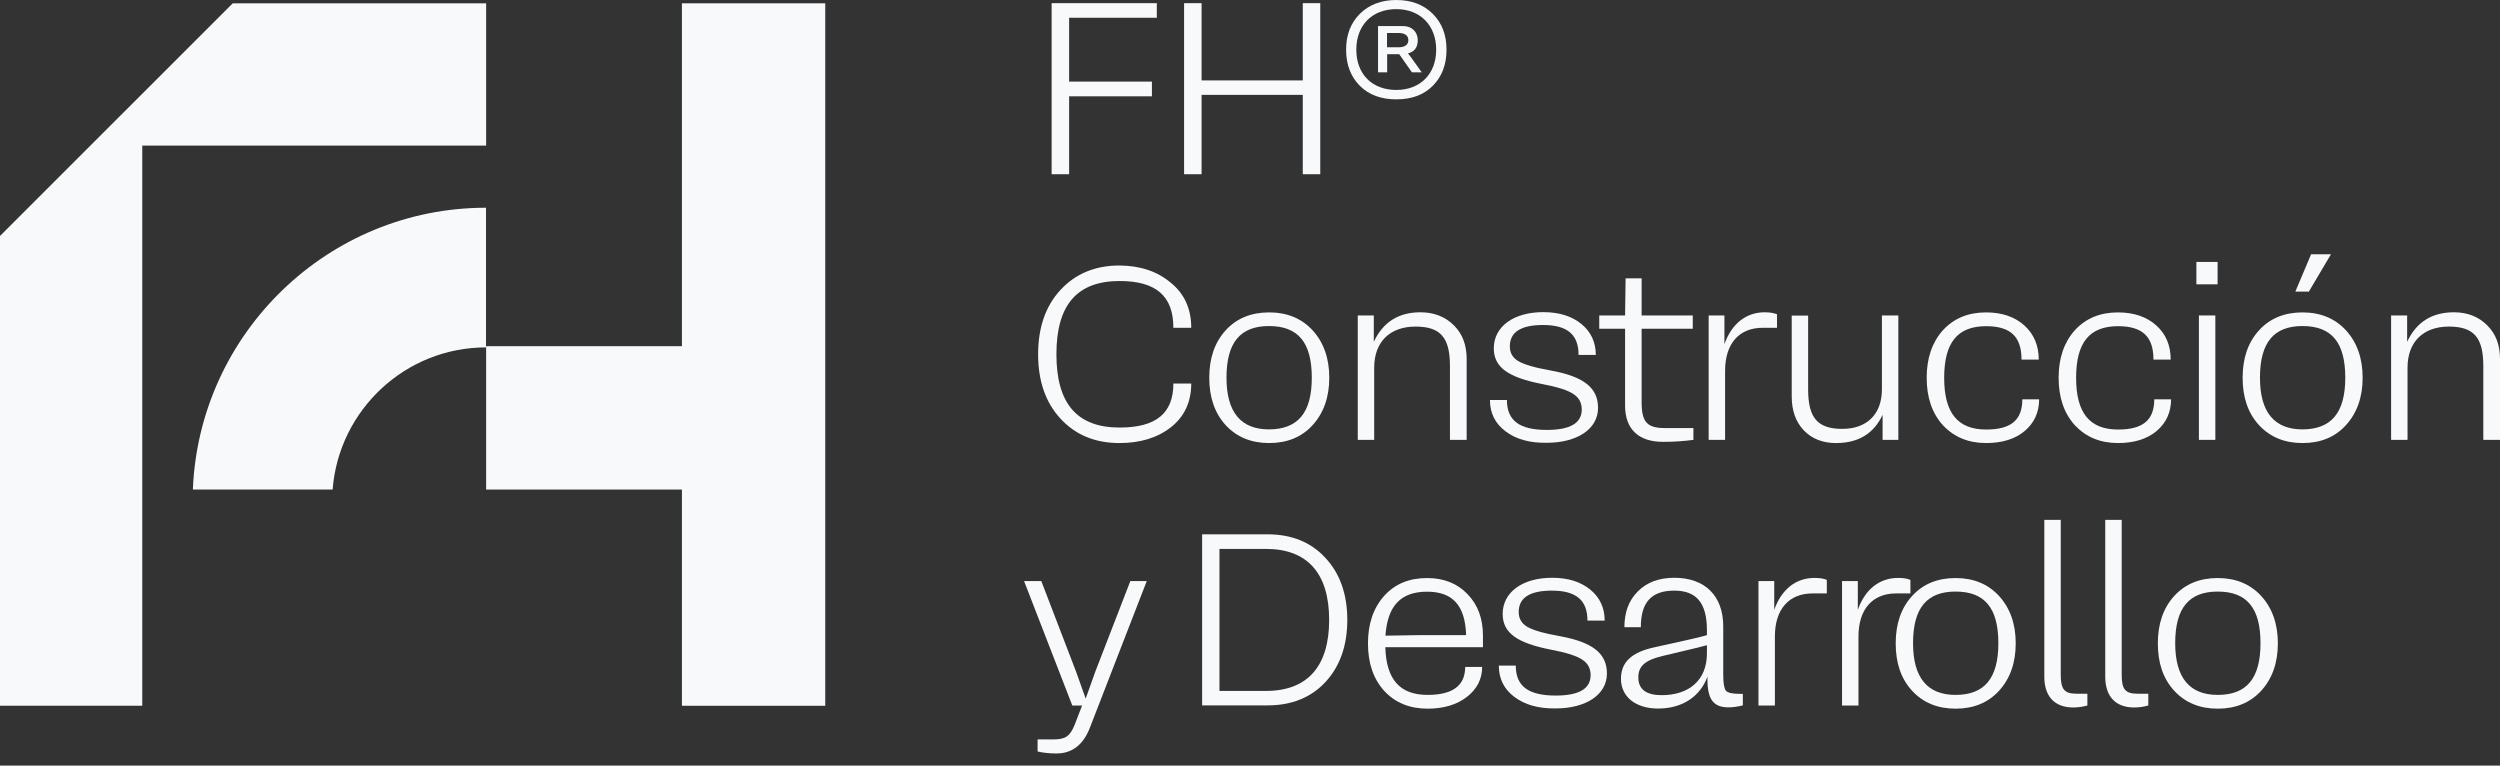 <svg width="160" height="49" viewBox="0 0 160 49" fill="none" xmlns="http://www.w3.org/2000/svg">
<rect x="0" y="0" width="160" height="49" fill="#333333" stroke="none"/>
<path d="M31.113 0.212H14.895C9.08 6.029 5.816 9.285 0 15.101V45.169H9.105V9.319H31.113V0.212Z" fill="#F8F9FA"/>
<path d="M12.344 31.331H21.288C21.678 26.252 25.933 22.233 31.105 22.233V13.295C21.008 13.295 12.742 21.317 12.344 31.331Z" fill="#F8F9FA"/>
<path d="M43.643 0.212V22.156H31.113V31.331H43.643V45.169H52.816V0.212H43.643Z" fill="#F8F9FA"/>
<path d="M74.036 1.136H68.424V5.223H73.722V6.164H68.424V11.15H67.305V0.203H74.036V1.136Z" fill="#F8F9FA"/>
<path d="M83.378 0.203H84.497V11.15H83.378V6.071H76.901V11.15H75.782V0.203H76.901V5.147H83.378V0.203Z" fill="#F8F9FA"/>
<path d="M89.364 0C90.322 0 91.11 0.297 91.695 0.882C92.28 1.467 92.577 2.222 92.577 3.18C92.577 4.138 92.28 4.909 91.695 5.495C91.11 6.08 90.33 6.359 89.364 6.359C88.406 6.359 87.618 6.08 87.033 5.495C86.448 4.909 86.151 4.138 86.151 3.18C86.151 2.222 86.448 1.467 87.033 0.882C87.626 0.297 88.406 0 89.364 0ZM91.916 3.18C91.916 1.62 90.89 0.585 89.364 0.585C87.804 0.585 86.804 1.62 86.804 3.18C86.804 4.74 87.812 5.757 89.364 5.757C90.89 5.757 91.916 4.74 91.916 3.18ZM90.296 3.655L90.992 4.63H90.364L89.55 3.468H88.779V4.63H88.194V1.67H89.813C90.364 1.67 90.737 2.052 90.737 2.569C90.737 3.027 90.534 3.307 90.11 3.417L90.296 3.655ZM88.77 2.111V3.027H89.491C89.915 3.027 90.135 2.866 90.135 2.569C90.135 2.272 89.915 2.111 89.491 2.111H88.77Z" fill="#F8F9FA"/>
<path d="M74.918 18.086C75.799 18.79 76.24 19.765 76.24 20.978H75.096C75.096 18.951 73.994 17.985 71.654 17.985C68.932 17.985 67.61 19.511 67.61 22.674C67.61 25.836 68.932 27.363 71.654 27.363C73.994 27.363 75.096 26.447 75.096 24.547H76.24C76.24 25.726 75.799 26.667 74.935 27.346C74.07 28.024 72.968 28.355 71.645 28.355C70.085 28.355 68.831 27.837 67.873 26.794C66.915 25.76 66.44 24.386 66.44 22.674C66.44 20.961 66.915 19.587 67.873 18.553C68.831 17.518 70.094 16.992 71.645 16.992C72.951 17.001 74.053 17.357 74.918 18.086Z" fill="#F8F9FA"/>
<path d="M81.225 28.355C80.081 28.355 79.148 27.973 78.444 27.21C77.741 26.438 77.393 25.429 77.393 24.174C77.393 22.919 77.741 21.91 78.444 21.139C79.148 20.367 80.081 19.994 81.225 19.994C82.37 19.994 83.302 20.376 84.006 21.139C84.709 21.91 85.074 22.919 85.074 24.174C85.074 25.429 84.709 26.438 84.006 27.21C83.302 27.982 82.37 28.355 81.225 28.355ZM83.955 24.174C83.955 21.927 83.09 20.867 81.216 20.867C79.377 20.867 78.495 21.919 78.495 24.174C78.495 26.379 79.411 27.481 81.216 27.481C83.065 27.473 83.955 26.421 83.955 24.174Z" fill="#F8F9FA"/>
<path d="M93.052 20.825C93.603 21.376 93.866 22.08 93.866 22.979V28.151H92.797V23.42C92.797 21.597 92.187 20.901 90.593 20.901C88.957 20.901 87.948 21.877 87.948 23.53V28.151H86.897V20.189H87.923V21.877C88.508 20.622 89.5 19.986 90.907 19.986C91.789 19.986 92.501 20.274 93.052 20.825Z" fill="#F8F9FA"/>
<path d="M96.349 27.6C95.688 27.1 95.357 26.439 95.357 25.599H96.443C96.443 26.922 97.248 27.515 99.003 27.515C100.495 27.515 101.232 27.074 101.232 26.21C101.232 25.786 101.063 25.455 100.698 25.218C100.351 24.98 99.673 24.76 98.672 24.573C96.519 24.149 95.603 23.505 95.603 22.292C95.603 20.91 96.858 19.977 98.766 19.977C99.791 19.977 100.588 20.232 101.207 20.732C101.817 21.232 102.131 21.894 102.131 22.716H101.029C101.029 21.41 100.308 20.8 98.749 20.8C97.333 20.8 96.629 21.258 96.629 22.165C96.629 22.572 96.799 22.886 97.163 23.106C97.528 23.327 98.214 23.53 99.274 23.717C101.394 24.107 102.275 24.836 102.275 26.108C102.275 27.448 100.953 28.338 98.986 28.338C97.892 28.355 97.011 28.109 96.349 27.6Z" fill="#F8F9FA"/>
<path d="M108.379 27.396V28.151C107.828 28.227 107.167 28.278 106.429 28.278C104.869 28.278 104.005 27.464 104.005 25.963V21.037H102.352V20.189H104.005L104.039 17.815H105.064V20.189H108.337V21.037H105.064V25.743C105.064 27.015 105.412 27.396 106.557 27.396H108.379Z" fill="#F8F9FA"/>
<path d="M113.729 20.113V20.978H112.813C111.304 20.978 110.406 21.987 110.406 23.733V28.151H109.354V20.189H110.363V22.029C110.821 20.723 111.745 19.986 112.941 19.986C113.271 19.986 113.542 20.037 113.729 20.113Z" fill="#F8F9FA"/>
<path d="M120.443 20.189H121.494V28.151H120.486V26.549C119.918 27.761 118.926 28.355 117.501 28.355C116.654 28.355 115.959 28.083 115.441 27.541C114.924 26.998 114.67 26.269 114.67 25.37V20.198H115.721V24.929C115.721 26.752 116.332 27.448 117.908 27.448C119.485 27.448 120.443 26.506 120.443 24.912V20.189Z" fill="#F8F9FA"/>
<path d="M130.506 25.54C130.506 26.387 130.192 27.066 129.582 27.583C128.971 28.1 128.132 28.355 127.115 28.355C125.97 28.355 125.055 27.973 124.342 27.21C123.647 26.438 123.308 25.429 123.308 24.174C123.308 22.919 123.656 21.91 124.342 21.139C125.055 20.367 125.962 19.994 127.115 19.994C128.123 19.994 128.937 20.274 129.556 20.825C130.167 21.376 130.48 22.114 130.48 23.013H129.378C129.378 21.546 128.675 20.876 127.115 20.876C125.275 20.876 124.427 21.927 124.427 24.183C124.427 26.43 125.292 27.49 127.115 27.49C128.7 27.49 129.429 26.888 129.429 25.556H130.506V25.54Z" fill="#F8F9FA"/>
<path d="M138.95 25.54C138.95 26.387 138.636 27.066 138.025 27.583C137.415 28.1 136.576 28.355 135.558 28.355C134.414 28.355 133.498 27.973 132.786 27.21C132.091 26.438 131.752 25.429 131.752 24.174C131.752 22.919 132.1 21.91 132.786 21.139C133.498 20.367 134.405 19.994 135.558 19.994C136.567 19.994 137.381 20.274 138 20.825C138.619 21.376 138.924 22.114 138.924 23.013H137.822C137.822 21.546 137.118 20.876 135.558 20.876C133.719 20.876 132.871 21.927 132.871 24.183C132.871 26.43 133.736 27.49 135.558 27.49C137.144 27.49 137.873 26.888 137.873 25.556H138.95V25.54Z" fill="#F8F9FA"/>
<path d="M140.569 16.764H141.926V18.197H140.569V16.764ZM140.73 20.189H141.782V28.151H140.73V20.189Z" fill="#F8F9FA"/>
<path d="M147.36 28.355C146.215 28.355 145.283 27.973 144.579 27.21C143.867 26.438 143.528 25.429 143.528 24.174C143.528 22.919 143.875 21.91 144.579 21.139C145.283 20.367 146.215 19.994 147.36 19.994C148.504 19.994 149.437 20.376 150.14 21.139C150.844 21.91 151.209 22.919 151.209 24.174C151.209 25.429 150.844 26.438 150.14 27.21C149.437 27.982 148.513 28.355 147.36 28.355ZM150.098 24.174C150.098 21.927 149.233 20.867 147.36 20.867C145.52 20.867 144.638 21.919 144.638 24.174C144.638 26.379 145.554 27.481 147.36 27.481C149.199 27.473 150.098 26.421 150.098 24.174ZM147.911 16.272H149.182L147.767 18.663H146.902L147.911 16.272Z" fill="#F8F9FA"/>
<path d="M159.186 20.825C159.737 21.376 160 22.08 160 22.979V28.151H158.932V23.42C158.932 21.597 158.321 20.901 156.728 20.901C155.091 20.901 154.082 21.877 154.082 23.53V28.151H153.031V20.189H154.057V21.877C154.642 20.622 155.634 19.986 157.05 19.986C157.931 19.986 158.635 20.274 159.186 20.825Z" fill="#F8F9FA"/>
<path d="M72.341 37.19H73.392L69.755 46.568C69.331 47.671 68.61 48.222 67.618 48.222C67.127 48.222 66.72 48.171 66.406 48.094V47.323H67.415C68.187 47.323 68.483 47.119 68.78 46.382L69.255 45.152H68.627L65.541 37.19H66.644L68.873 42.998L69.484 44.711L70.094 42.998L72.341 37.19Z" fill="#F8F9FA"/>
<path d="M81.132 34.197C82.658 34.197 83.904 34.697 84.828 35.706C85.752 36.698 86.227 38.021 86.227 39.675C86.227 41.328 85.752 42.651 84.828 43.651C83.904 44.644 82.658 45.144 81.132 45.144H76.936V34.197H81.132ZM81.022 44.219C83.684 44.219 85.066 42.642 85.066 39.675C85.066 36.707 83.684 35.13 81.022 35.13H78.046V44.219H81.022Z" fill="#F8F9FA"/>
<path d="M94.909 41.421H88.66C88.72 43.481 89.585 44.474 91.365 44.474C92.967 44.474 93.772 43.88 93.772 42.684H94.858C94.858 43.456 94.527 44.1 93.883 44.601C93.238 45.101 92.391 45.355 91.365 45.355C90.22 45.355 89.288 44.974 88.584 44.211C87.889 43.439 87.55 42.43 87.55 41.175C87.55 39.92 87.897 38.911 88.584 38.14C89.279 37.368 90.186 36.995 91.339 36.995C92.407 36.995 93.272 37.343 93.917 38.021C94.578 38.699 94.909 39.581 94.909 40.683V41.421ZM90.797 40.649H93.832C93.772 38.742 92.967 37.868 91.331 37.868C89.644 37.868 88.796 38.784 88.669 40.683L90.797 40.649Z" fill="#F8F9FA"/>
<path d="M96.917 44.601C96.256 44.101 95.925 43.439 95.925 42.6H97.01C97.01 43.922 97.816 44.516 99.571 44.516C101.063 44.516 101.8 44.075 101.8 43.21C101.8 42.786 101.631 42.456 101.266 42.218C100.919 41.981 100.24 41.76 99.24 41.574C97.087 41.15 96.171 40.505 96.171 39.293C96.171 37.911 97.426 36.978 99.333 36.978C100.359 36.978 101.156 37.232 101.775 37.733C102.385 38.233 102.699 38.894 102.699 39.717H101.597C101.597 38.411 100.876 37.8 99.316 37.8C97.901 37.8 97.197 38.258 97.197 39.166C97.197 39.573 97.367 39.886 97.731 40.107C98.096 40.327 98.782 40.531 99.842 40.717C101.961 41.107 102.843 41.837 102.843 43.108C102.843 44.448 101.521 45.339 99.554 45.339C98.46 45.355 97.578 45.101 96.917 44.601Z" fill="#F8F9FA"/>
<path d="M111.541 44.406V45.144C111.228 45.22 110.914 45.271 110.617 45.271C109.676 45.271 109.278 44.77 109.278 43.507V43.304C108.82 44.559 107.692 45.347 106.115 45.347C104.683 45.347 103.742 44.592 103.742 43.448C103.742 42.422 104.352 41.735 105.988 41.404C107.862 40.997 108.947 40.743 109.244 40.65V40.353C109.244 38.589 108.582 37.8 107.15 37.8C105.683 37.8 105.013 38.555 105.013 40.141H103.962C103.962 39.183 104.242 38.428 104.827 37.843C105.412 37.258 106.192 36.978 107.158 36.978C109.125 36.978 110.287 38.14 110.287 40.081V43.176C110.287 43.727 110.346 44.058 110.456 44.202C110.583 44.346 110.88 44.406 111.338 44.406H111.541ZM109.244 41.811V41.294C109.134 41.328 108.193 41.565 106.378 41.989C105.242 42.261 104.852 42.668 104.852 43.354C104.852 44.109 105.352 44.491 106.344 44.491C108.099 44.491 109.244 43.532 109.244 41.811Z" fill="#F8F9FA"/>
<path d="M116.916 37.114V37.979H116.001C114.492 37.979 113.593 38.988 113.593 40.734V45.152H112.542V37.19H113.551V39.03C114.009 37.724 114.933 36.987 116.128 36.987C116.467 36.987 116.73 37.029 116.916 37.114Z" fill="#F8F9FA"/>
<path d="M122.266 37.114V37.979H121.35C119.841 37.979 118.942 38.988 118.942 40.734V45.152H117.891V37.19H118.9V39.03C119.358 37.724 120.282 36.987 121.477 36.987C121.808 36.987 122.079 37.029 122.266 37.114Z" fill="#F8F9FA"/>
<path d="M125.157 45.355C124.012 45.355 123.08 44.974 122.376 44.211C121.664 43.439 121.325 42.43 121.325 41.175C121.325 39.92 121.672 38.911 122.376 38.14C123.08 37.368 124.012 36.995 125.157 36.995C126.301 36.995 127.234 37.376 127.937 38.14C128.641 38.911 129.006 39.92 129.006 41.175C129.006 42.43 128.641 43.439 127.937 44.211C127.234 44.974 126.31 45.355 125.157 45.355ZM127.895 41.167C127.895 38.92 127.03 37.86 125.157 37.86C123.317 37.86 122.435 38.911 122.435 41.167C122.435 43.371 123.351 44.474 125.157 44.474C126.996 44.474 127.895 43.422 127.895 41.167Z" fill="#F8F9FA"/>
<path d="M133.592 44.397V45.152C133.312 45.228 133.007 45.279 132.694 45.279C131.498 45.279 130.837 44.575 130.837 43.312V33.273H131.888V43.185C131.888 44.126 132.126 44.397 132.897 44.397H133.592Z" fill="#F8F9FA"/>
<path d="M137.492 44.397V45.152C137.212 45.228 136.907 45.279 136.593 45.279C135.398 45.279 134.736 44.575 134.736 43.312V33.273H135.788V43.185C135.788 44.126 136.025 44.397 136.796 44.397H137.492Z" fill="#F8F9FA"/>
<path d="M141.934 45.355C140.789 45.355 139.857 44.974 139.153 44.211C138.441 43.439 138.102 42.43 138.102 41.175C138.102 39.92 138.45 38.911 139.153 38.14C139.857 37.368 140.789 36.995 141.934 36.995C143.078 36.995 144.011 37.376 144.715 38.14C145.418 38.911 145.783 39.92 145.783 41.175C145.783 42.43 145.418 43.439 144.715 44.211C144.011 44.974 143.087 45.355 141.934 45.355ZM144.672 41.167C144.672 38.92 143.808 37.86 141.934 37.86C140.094 37.86 139.213 38.911 139.213 41.167C139.213 43.371 140.128 44.474 141.934 44.474C143.782 44.474 144.672 43.422 144.672 41.167Z" fill="#F8F9FA"/>
</svg>

